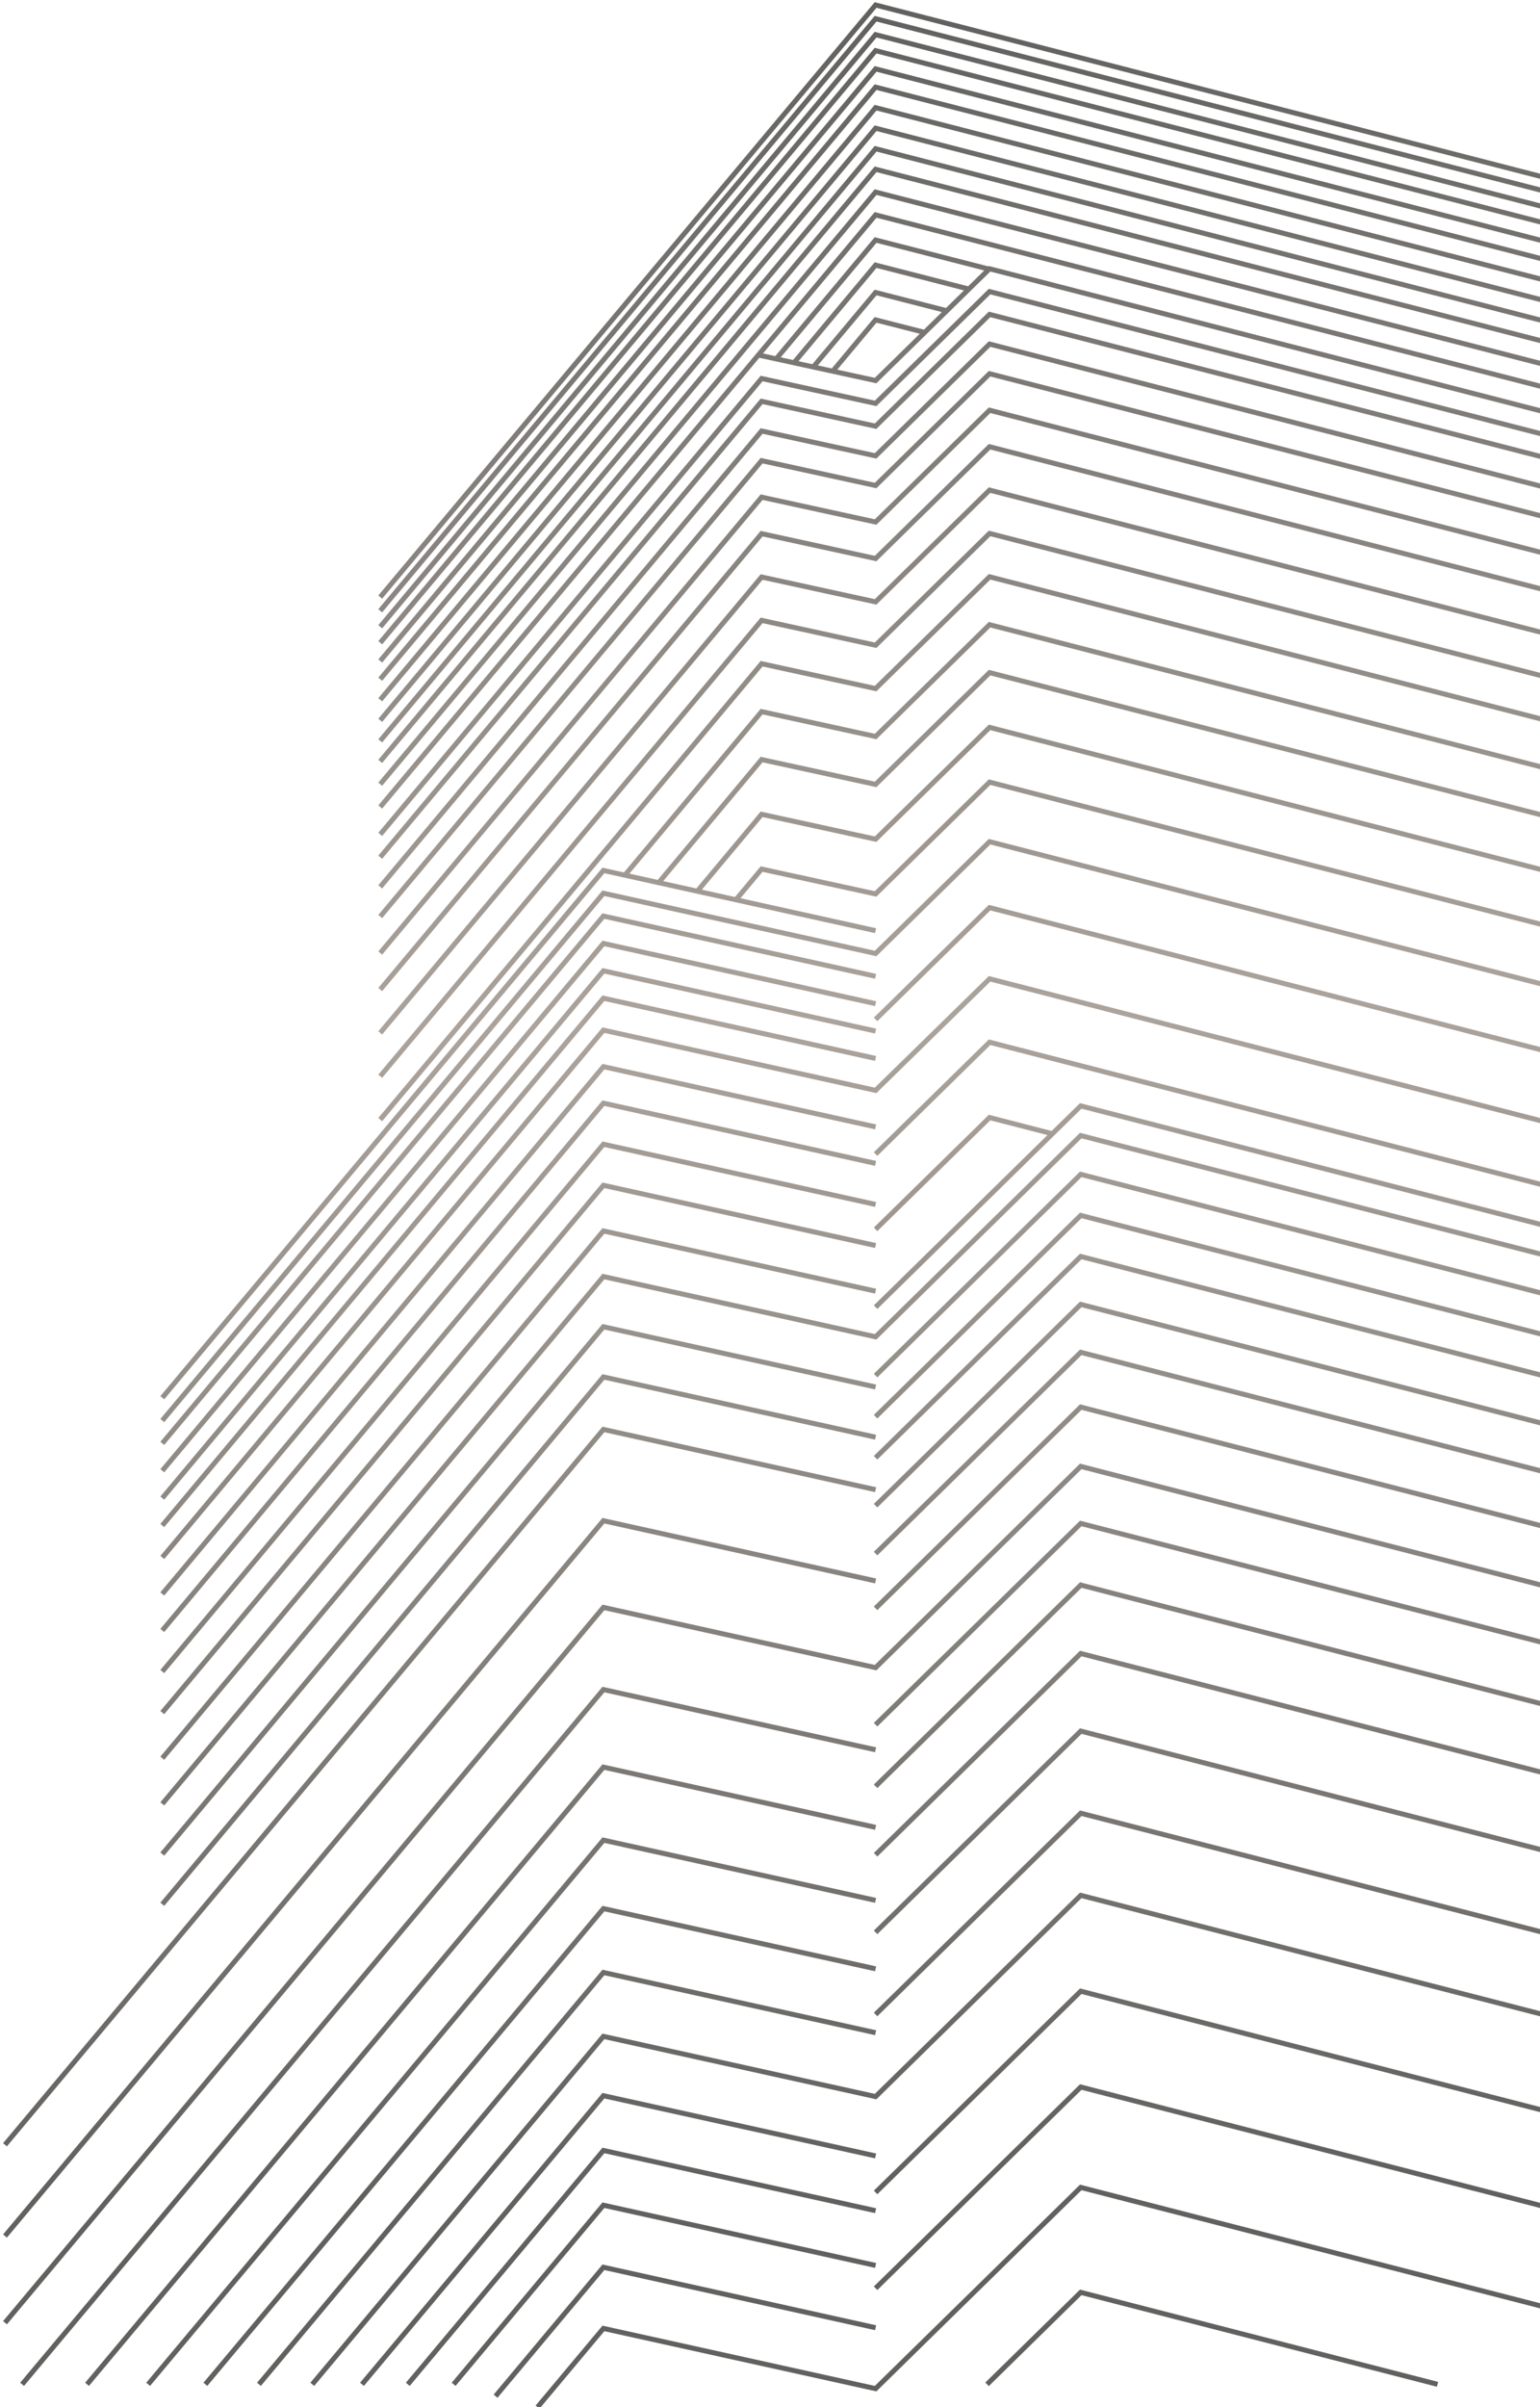 <svg width="308" height="481" viewBox="0 0 308 481" fill="none" xmlns="http://www.w3.org/2000/svg">
<path opacity="0.8" d="M32.459 279.298L120.681 173.933L175.119 185.97M32.459 288.416L120.681 183.052L175.119 195.088M32.459 293.888L120.681 188.523L175.119 200.559M32.459 299.359L120.681 193.994L175.119 206.03M32.459 304.83L120.681 199.465L175.119 211.502M32.459 311.213L120.681 205.848L175.119 217.885L197.915 195.59L326.395 228.644M32.459 318.508L120.681 213.143L175.119 225.179M32.459 325.802L120.681 220.438L175.119 232.474M32.459 334.009L120.681 228.644L175.119 240.681M32.459 342.216L120.681 236.851L175.119 248.888M32.459 351.334L120.681 245.97L175.119 258.006M32.459 360.453L120.681 255.088L175.119 267.125L216.152 226.912L368.933 266.258M32.459 370.483L120.681 265.119L175.119 277.155M32.459 380.514L120.681 275.149L175.119 287.185M175.119 261.198L216.152 220.985L368.933 260.331M175.119 274.875L216.152 234.663L368.933 274.009M175.119 283.082L216.152 242.869L368.933 282.216M175.119 291.289L216.152 251.076L368.933 290.423M175.119 300.863L216.152 260.65L368.933 299.997M175.119 310.438L216.152 270.225L368.933 309.571M175.119 321.38L216.152 281.167L368.933 320.514M368.933 343.766L216.152 304.419L175.119 344.632M368.933 356.076L216.152 316.729L175.119 356.942M368.933 369.754L216.152 330.407L175.119 370.62M368.933 385.255L216.152 345.909L175.119 386.122M368.933 401.669L216.152 362.322L175.119 402.535M368.933 437.231L216.152 397.885L175.119 438.097M368.933 456.38L216.152 417.033L175.119 457.246M197.413 476.441L216.152 458.067L287.505 476.441M1 428.568L120.681 285.635L175.119 297.672M1 446.805L120.681 303.872L175.119 315.909M1 464.131L120.681 321.198L175.119 333.234L216.152 293.021L368.933 332.368M175.119 349.647L120.681 337.611L4.419 476.441M175.119 365.149L120.681 353.112L17.413 476.441M175.119 379.739L120.681 367.702L29.632 476.441M175.119 393.416L120.681 381.38L41.076 476.441M51.79 476.441L120.681 394.146L175.119 406.182M62.459 476.441L120.681 406.912L175.119 418.948L216.152 378.736L368.933 418.082M175.119 430.802L120.681 418.766L72.398 476.441M81.562 476.441L120.681 429.708L175.119 441.745M175.119 452.687L120.681 440.65L90.727 476.441M99.115 478.812L120.681 453.052L175.119 465.134M107.505 481L120.681 465.271L175.119 477.307L216.152 437.094L368.933 476.441M76.046 119.313L175.119 1L308.979 35.468M76.046 122.049L175.119 3.736L308.979 38.204M76.046 125.24L175.119 6.927L308.979 41.395M76.046 128.432L175.119 10.118L308.979 44.587M76.046 132.079L175.119 13.766L308.979 48.234M76.046 135.726L175.119 17.413L308.979 51.882M76.046 139.83L175.119 21.517L308.979 55.985M76.046 143.933L175.119 25.62L308.979 60.088M76.046 148.036L175.119 29.723L308.979 64.192M76.046 152.14L175.119 33.827L308.979 68.295M76.046 156.699L175.119 38.386L308.979 72.854M76.046 161.258L175.119 42.945L308.979 77.413M155.24 71.714L175.119 47.961L197.869 53.796M158.796 72.489L175.119 52.976L193.766 57.763M162.672 73.31L175.119 58.447L189.343 62.094M166.547 74.176L175.119 63.918L184.921 66.425M151.684 70.939L175.119 76.046L197.915 53.705L326.395 86.805M76.046 166.729L152.322 75.635L175.119 80.605L197.915 58.264L326.395 91.365M76.046 171.289L152.322 80.195L175.119 85.164L197.915 62.824L326.395 95.924M76.046 177.216L152.322 86.122L175.119 91.091L197.915 68.751L326.395 101.851M76.046 183.143L152.322 92.049L175.119 97.018L197.915 74.678L326.395 107.778M76.046 190.438L152.322 99.344L175.119 104.313L197.915 81.973L326.395 115.073M76.046 197.733L152.322 106.638L175.119 111.608L197.915 89.267L326.395 122.368M76.046 206.395L152.322 115.301L175.119 120.271L197.915 97.93L326.395 131.03M76.046 215.058L152.322 123.964L175.119 128.933L197.915 106.593L326.395 139.693M76.046 223.72L152.322 132.626L175.119 137.596L197.915 115.255L326.395 148.356M124.967 174.891L152.322 142.201L175.119 147.17L197.915 124.83L326.395 157.93M131.714 176.395L152.322 151.775L175.119 156.745L197.915 134.404L326.395 167.505M139.465 178.082L152.322 162.717L175.119 167.687L197.915 145.347L326.395 178.447M147.17 179.815L152.322 173.66L175.119 178.629L197.915 156.289L326.395 189.389M326.395 201.289L197.915 168.188L175.119 190.529L120.681 178.492L32.459 283.857M175.119 203.705L197.915 181.365L326.395 214.465M175.119 230.605L197.915 208.264L326.395 241.365M175.119 245.65L197.915 223.31L210.453 226.547" stroke="url(#paint0_linear)"/>
<defs>
<linearGradient id="paint0_linear" x1="155.771" y1="-24.6" x2="168.826" y2="437.431" gradientUnits="userSpaceOnUse">
<stop offset="0.056" stop-color="#3A3937555"/>
<stop offset="0.495" stop-color="#968C83888"/>
<stop offset="1" stop-color="#3A3937555"/>
</linearGradient>
</defs>
</svg>
